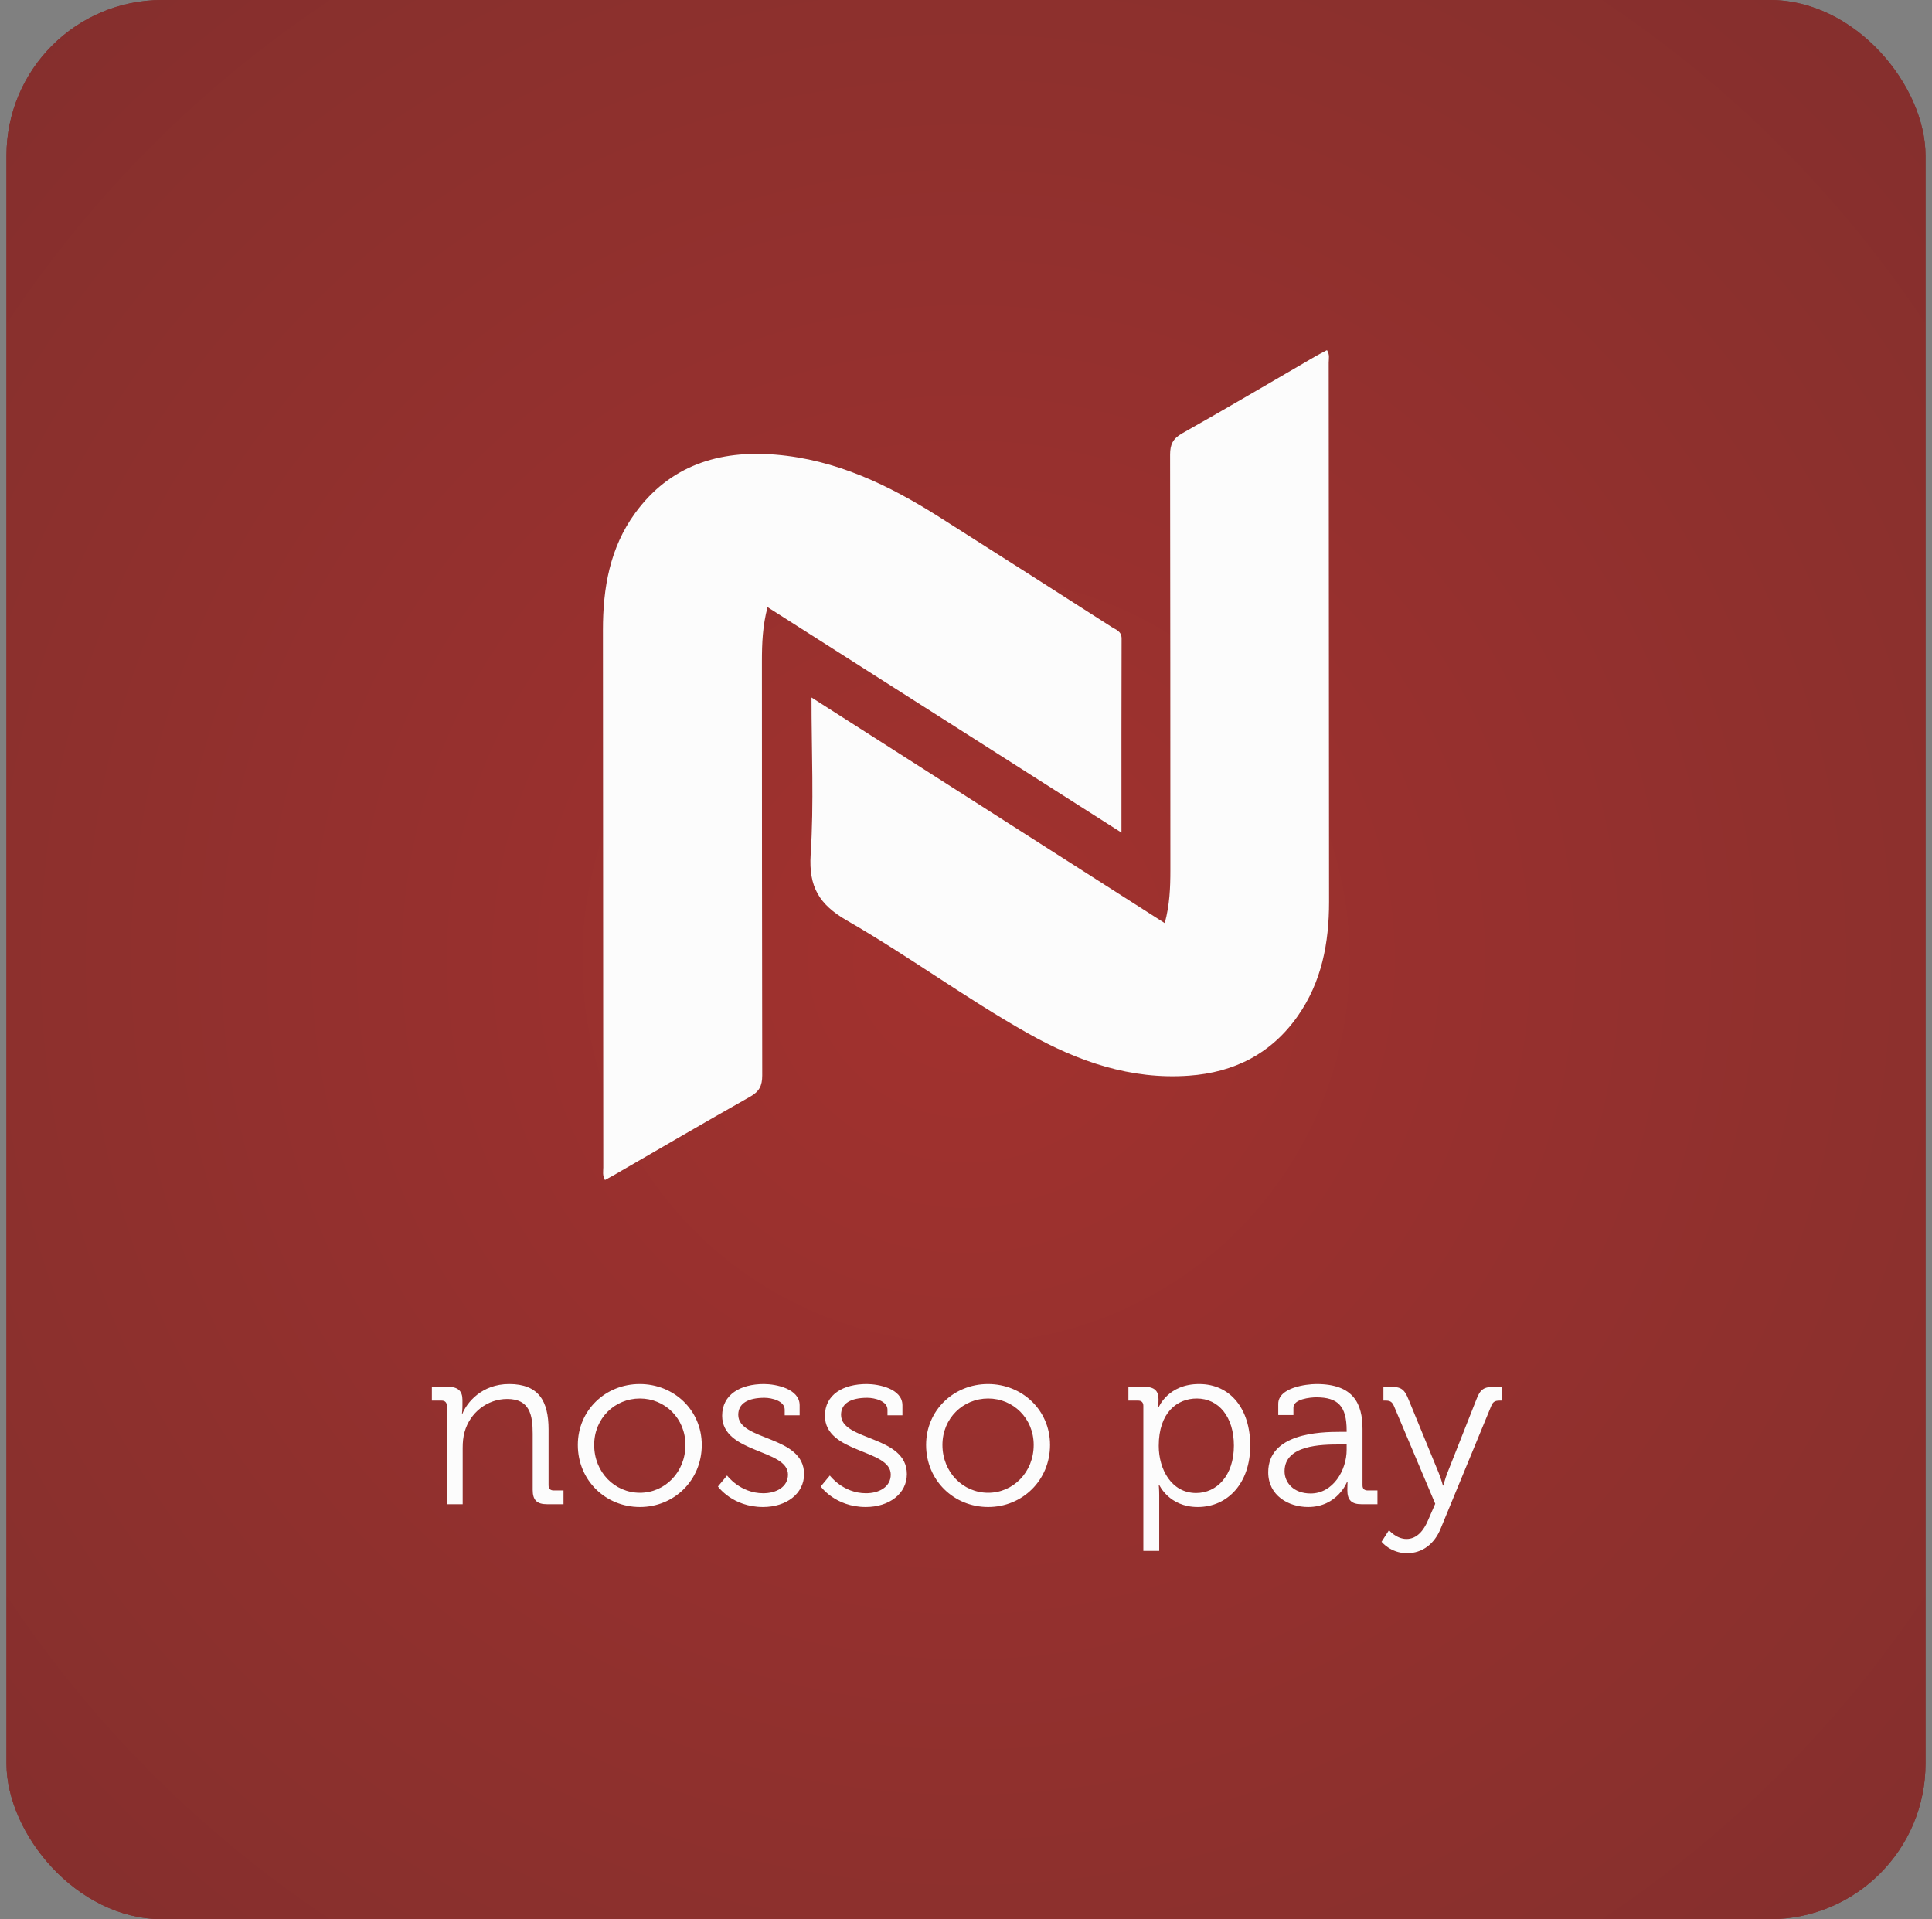 <svg width="149" height="148" viewBox="0 0 149 148" fill="none" xmlns="http://www.w3.org/2000/svg">
<rect x="0" y="0" width="149" height="148" fill="#808080" stroke="none"/>
<g clip-path="url(#clip0_34_16769)">
<rect x="0.5" width="148" height="148" rx="12" fill="#802F2D"/>
<circle cx="74.5" cy="74" r="117" fill="url(#paint0_radial_34_16769)"/>
<path d="M86.49 64.208L59.195 46.819C58.81 48.263 58.761 49.639 58.761 51.009C58.761 61.649 58.769 72.29 58.785 82.932C58.785 83.732 58.561 84.172 57.86 84.568C54.343 86.55 50.862 88.591 47.368 90.608C47.136 90.742 46.898 90.868 46.657 91C46.448 90.646 46.527 90.33 46.527 90.032C46.517 76.216 46.508 62.399 46.5 48.581C46.5 45.338 47.031 42.248 48.981 39.572C51.663 35.891 55.45 34.701 59.814 35.061C64.481 35.445 68.567 37.418 72.454 39.88C76.892 42.696 81.323 45.522 85.747 48.359C86.071 48.568 86.502 48.679 86.5 49.243C86.483 54.162 86.49 59.073 86.49 64.208Z" fill="#FCFCFC"/>
<path d="M62.585 53.788L89.828 71.188C90.21 69.785 90.262 68.45 90.262 67.112C90.262 56.43 90.255 45.748 90.241 35.065C90.241 34.276 90.45 33.83 91.16 33.425C94.612 31.484 98.021 29.467 101.448 27.478C101.738 27.31 102.041 27.159 102.339 27C102.567 27.348 102.473 27.667 102.473 27.964C102.484 41.823 102.493 55.682 102.5 69.542C102.5 72.714 101.936 75.72 100.08 78.361C98.04 81.265 95.167 82.707 91.693 82.954C87.199 83.277 83.119 81.85 79.283 79.69C74.496 76.997 70.063 73.716 65.306 70.98C63.178 69.754 62.364 68.387 62.519 65.903C62.778 61.945 62.585 57.959 62.585 53.788Z" fill="#FCFCFC"/>
<path d="M34.459 116V108.404C34.459 108.152 34.315 108.008 34.063 108.008H33.307V106.946H34.567C35.323 106.946 35.665 107.27 35.665 107.954V108.368C35.665 108.728 35.629 109.016 35.629 109.016H35.665C35.989 108.188 37.141 106.73 39.265 106.73C41.515 106.73 42.307 108.008 42.307 110.24V114.542C42.307 114.812 42.451 114.938 42.703 114.938H43.459V116H42.181C41.407 116 41.083 115.676 41.083 114.902V110.564C41.083 109.142 40.867 107.882 39.121 107.882C37.573 107.882 36.241 108.944 35.827 110.438C35.719 110.816 35.683 111.23 35.683 111.662V116H34.459ZM44.564 111.428C44.564 108.746 46.706 106.73 49.334 106.73C51.98 106.73 54.122 108.746 54.122 111.428C54.122 114.164 51.98 116.216 49.352 116.216C46.706 116.216 44.564 114.164 44.564 111.428ZM45.824 111.428C45.824 113.534 47.408 115.118 49.352 115.118C51.278 115.118 52.862 113.534 52.862 111.428C52.862 109.376 51.278 107.846 49.352 107.846C47.408 107.846 45.824 109.376 45.824 111.428ZM55.37 114.632L56.072 113.786C56.072 113.786 57.08 115.154 58.862 115.154C59.87 115.154 60.77 114.668 60.77 113.714C60.77 111.734 55.694 112.094 55.694 109.178C55.694 107.54 57.098 106.73 58.916 106.73C59.834 106.73 61.67 107.09 61.67 108.368V109.142H60.518V108.71C60.518 108.044 59.546 107.792 58.952 107.792C57.692 107.792 56.936 108.224 56.936 109.106C56.936 111.14 62.012 110.672 62.012 113.678C62.012 115.19 60.644 116.216 58.844 116.216C56.486 116.216 55.37 114.632 55.37 114.632ZM63.297 114.632L63.999 113.786C63.999 113.786 65.007 115.154 66.789 115.154C67.797 115.154 68.697 114.668 68.697 113.714C68.697 111.734 63.621 112.094 63.621 109.178C63.621 107.54 65.025 106.73 66.843 106.73C67.761 106.73 69.597 107.09 69.597 108.368V109.142H68.445V108.71C68.445 108.044 67.473 107.792 66.879 107.792C65.619 107.792 64.863 108.224 64.863 109.106C64.863 111.14 69.939 110.672 69.939 113.678C69.939 115.19 68.571 116.216 66.771 116.216C64.413 116.216 63.297 114.632 63.297 114.632ZM71.423 111.428C71.423 108.746 73.565 106.73 76.193 106.73C78.839 106.73 80.981 108.746 80.981 111.428C80.981 114.164 78.839 116.216 76.211 116.216C73.565 116.216 71.423 114.164 71.423 111.428ZM72.683 111.428C72.683 113.534 74.267 115.118 76.211 115.118C78.137 115.118 79.721 113.534 79.721 111.428C79.721 109.376 78.137 107.846 76.211 107.846C74.267 107.846 72.683 109.376 72.683 111.428ZM88.177 119.6V108.404C88.177 108.152 88.033 108.008 87.781 108.008H87.025V106.946H88.267C89.041 106.946 89.347 107.27 89.347 107.9C89.347 108.26 89.329 108.512 89.329 108.512H89.365C89.365 108.512 90.085 106.73 92.479 106.73C94.909 106.73 96.421 108.674 96.421 111.482C96.421 114.344 94.711 116.216 92.371 116.216C90.157 116.216 89.401 114.506 89.401 114.506H89.365C89.365 114.506 89.401 114.83 89.401 115.298V119.6H88.177ZM89.365 111.5C89.365 113.318 90.355 115.136 92.245 115.136C93.847 115.136 95.161 113.786 95.161 111.482C95.161 109.268 93.991 107.846 92.299 107.846C90.787 107.846 89.365 108.926 89.365 111.5ZM97.808 113.534C97.808 110.528 101.786 110.42 103.352 110.42H103.856V110.312C103.856 108.422 103.172 107.756 101.516 107.756C101.066 107.756 99.752 107.882 99.752 108.548V109.124H98.582V108.26C98.582 107 100.742 106.73 101.534 106.73C104.396 106.73 105.08 108.26 105.08 110.204V114.542C105.08 114.812 105.224 114.938 105.476 114.938H106.232V116H104.99C104.216 116 103.91 115.658 103.91 114.92C103.91 114.524 103.928 114.254 103.928 114.254H103.892C103.91 114.254 103.154 116.216 100.886 116.216C99.374 116.216 97.808 115.334 97.808 113.534ZM99.068 113.462C99.068 114.308 99.734 115.172 101.084 115.172C102.812 115.172 103.856 113.372 103.856 111.806V111.392H103.334C101.912 111.392 99.068 111.428 99.068 113.462ZM107.124 117.998C107.124 118.016 107.7 118.682 108.474 118.682C109.266 118.682 109.806 118.034 110.148 117.206L110.688 115.964L107.502 108.422C107.358 108.098 107.196 108.008 106.872 108.008H106.692V106.946H107.25C108.06 106.946 108.312 107.126 108.636 107.936L110.958 113.588C111.138 114.038 111.282 114.56 111.282 114.56H111.318C111.318 114.56 111.444 114.038 111.624 113.588L113.856 107.936C114.162 107.126 114.432 106.946 115.26 106.946H115.818V108.008H115.638C115.314 108.008 115.134 108.098 115.008 108.422L111.102 117.89C110.634 119.042 109.716 119.78 108.51 119.78C107.25 119.78 106.548 118.898 106.548 118.898L107.124 117.998Z" fill="#FCFCFC"/>
</g>
<defs>
<radialGradient id="paint0_radial_34_16769" cx="0" cy="0" r="1" gradientUnits="userSpaceOnUse" gradientTransform="translate(74.5 74) rotate(90) scale(117)">
<stop stop-color="#A2312E"/>
<stop offset="1" stop-color="#802F2D"/>
</radialGradient>
<clipPath id="clip0_34_16769">
<rect x="0.5" width="148" height="148" rx="12" fill="white"/>
</clipPath>
</defs>
</svg>
